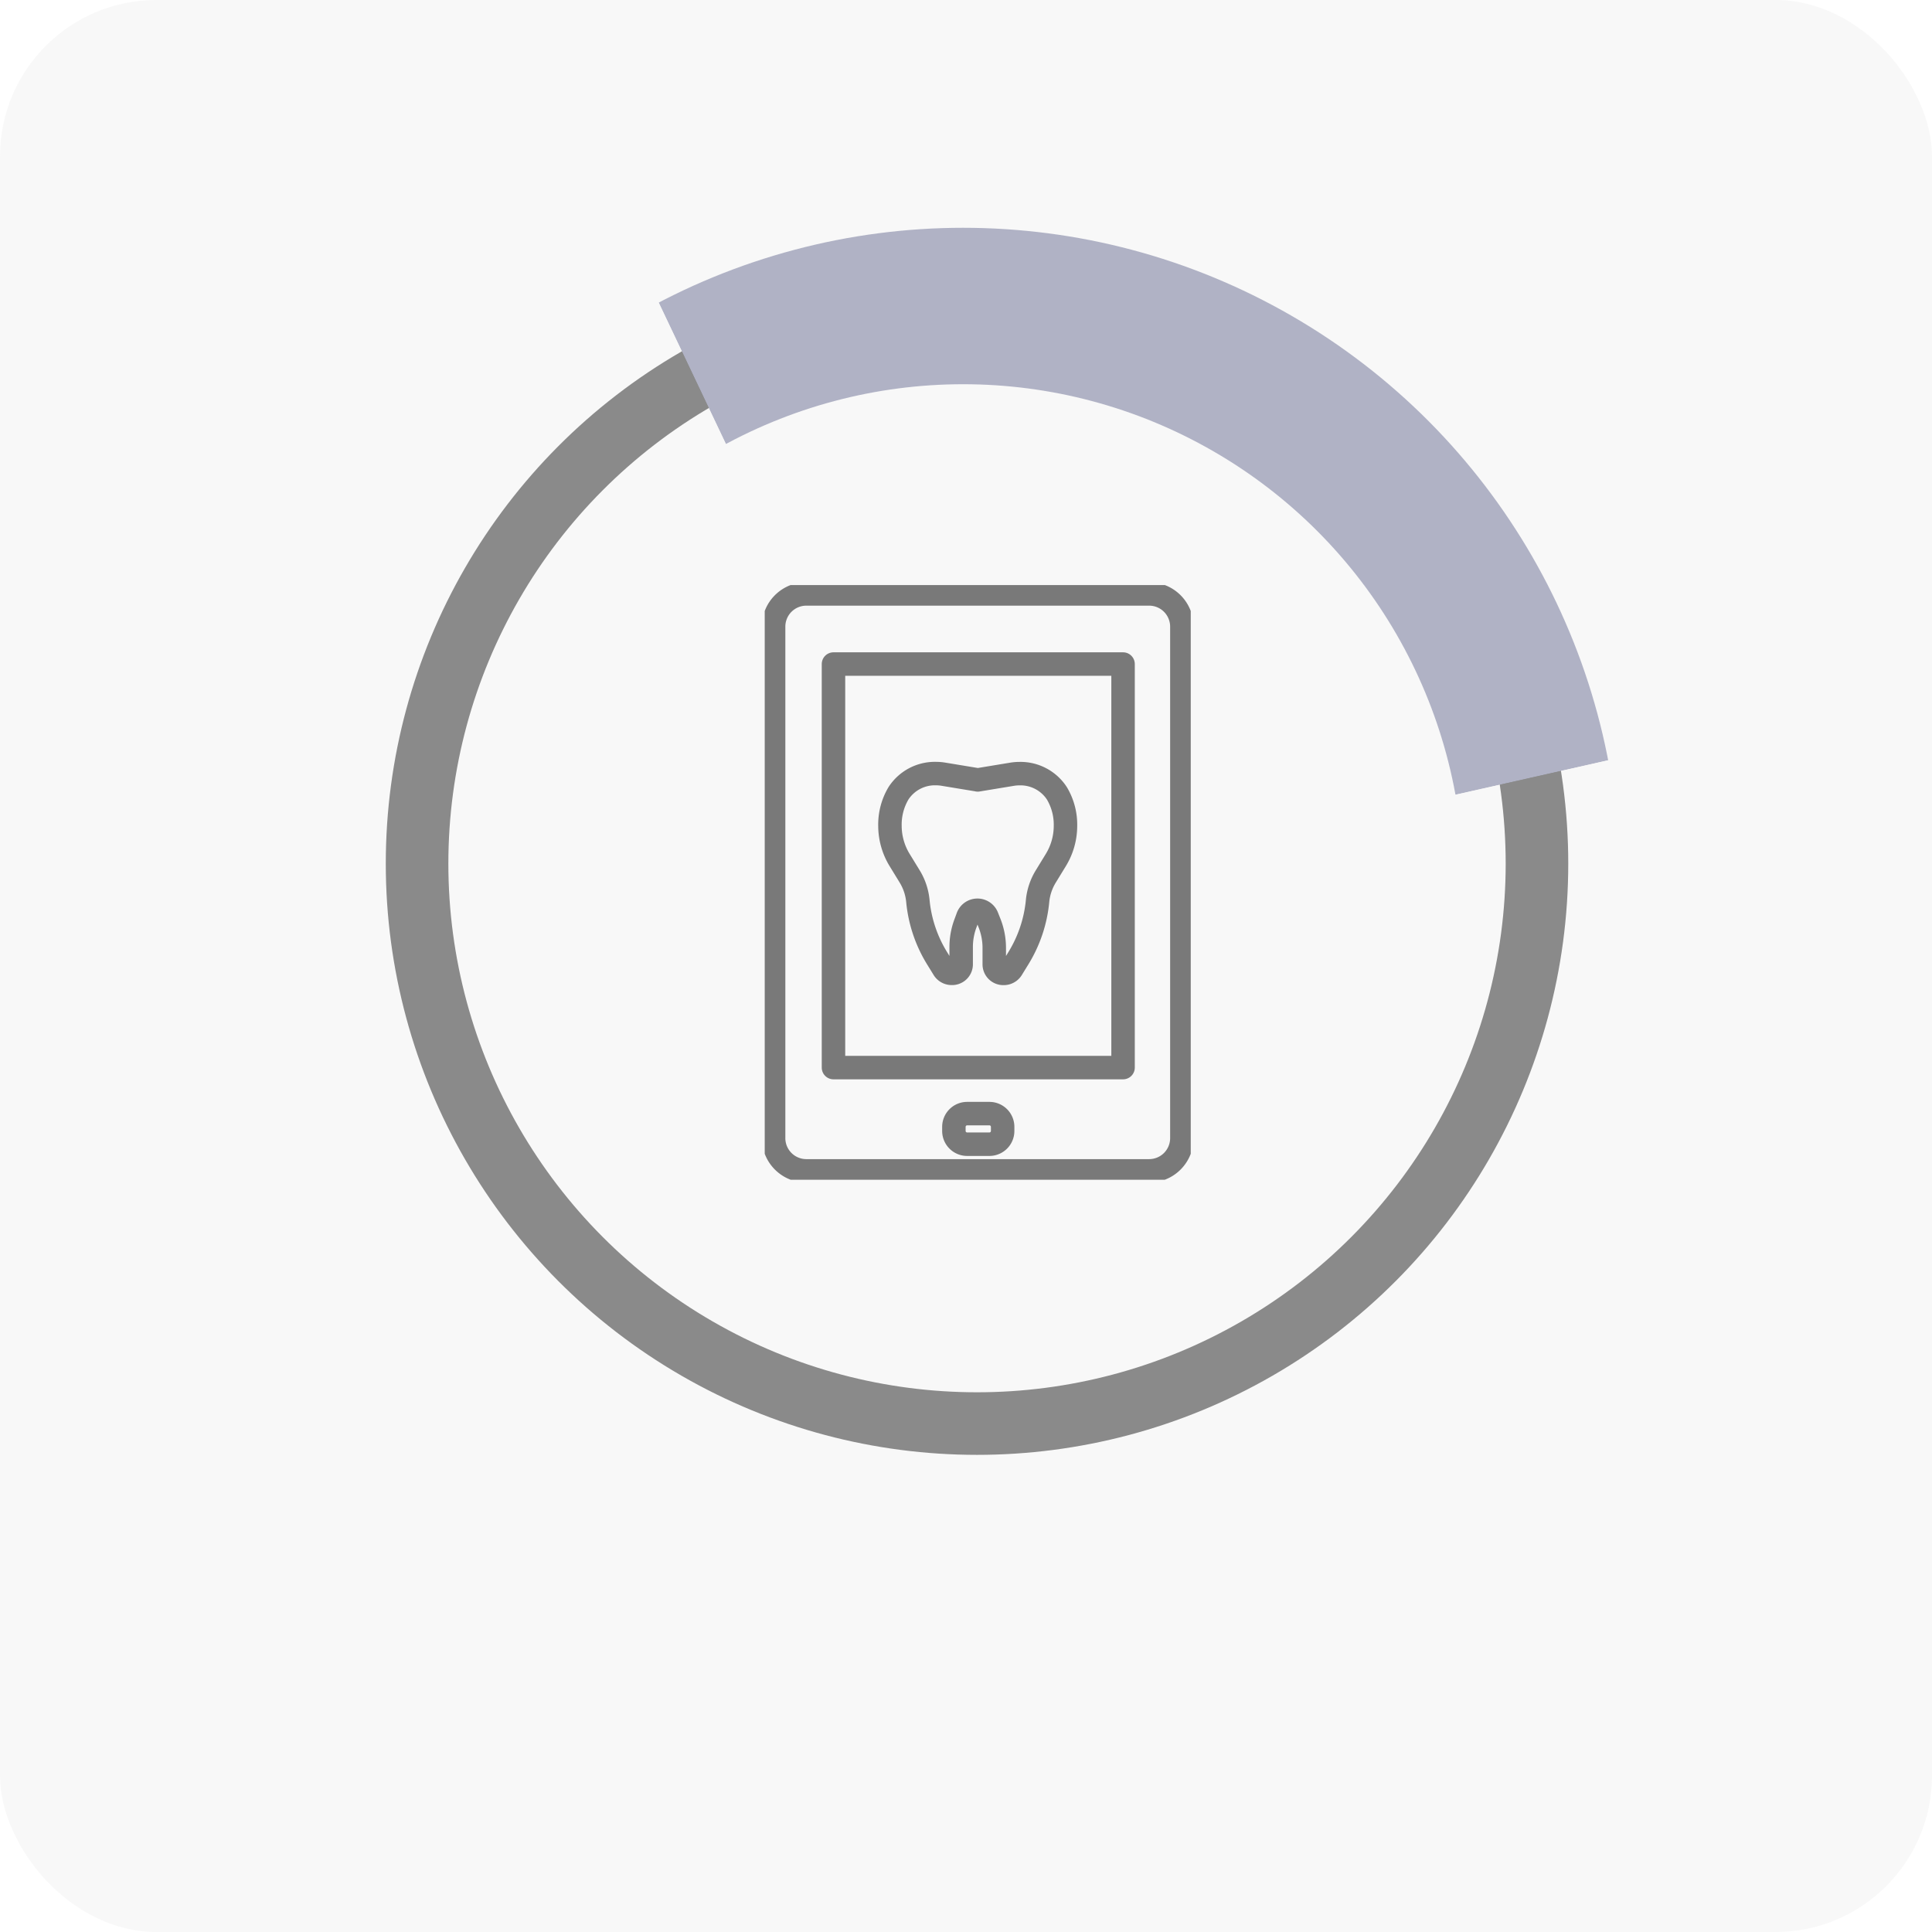 <svg xmlns="http://www.w3.org/2000/svg" xmlns:xlink="http://www.w3.org/1999/xlink" width="247" height="247" viewBox="0 0 247 247"><defs><clipPath id="clip-path"><rect id="Rechteck_23" data-name="Rechteck 23" width="54.465" height="76.031" fill="none" stroke="#797979" stroke-width="3"></rect></clipPath><clipPath id="clip-path-2"><path id="Vereinigungsmenge_12" data-name="Vereinigungsmenge 12" d="M55.675,114.286l-.578.13.319-.675L1.38.024l106.9,1.845.4-.857.706.876.125,0-.046.1,68.311,84.737L55.99,114.215l-.174.366ZM0,0H1.369L1.38.024Z" transform="translate(0 0)" fill="#fff" stroke="#b0b2c5" stroke-width="20" opacity="0.564"></path></clipPath></defs><g id="Gruppe_199" data-name="Gruppe 199" transform="translate(-651 -8882)"><rect id="Rechteck_108" data-name="Rechteck 108" width="247" height="247" rx="20" transform="translate(651 8882)" fill="#cecece" opacity="0.125"></rect><g id="Gruppe_180" data-name="Gruppe 180" transform="translate(748.768 8956.795)"><g id="Gruppe_18" data-name="Gruppe 18" clip-path="url(#clip-path)"><path id="Pfad_83" data-name="Pfad 83" d="M32.374,32.653l4.379-.722a5.9,5.9,0,0,1,.967-.079h.008a5.552,5.552,0,0,1,4.763,2.514,7.831,7.831,0,0,1,1.1,4.164,8.4,8.4,0,0,1-1.248,4.391l-1.253,2.047a7.362,7.362,0,0,0-1.068,3.163,17,17,0,0,1-2.466,7.344l-.834,1.355a1.212,1.212,0,0,1-1.036.561,1.159,1.159,0,0,1-1.2-1.118V54.133a8.628,8.628,0,0,0-.615-3.2l-.331-.832a1.317,1.317,0,0,0-2.419.028l-.332.9a8.62,8.62,0,0,0-.533,2.98v2.257a1.159,1.159,0,0,1-1.2,1.118,1.212,1.212,0,0,1-1.036-.561l-.834-1.355a17,17,0,0,1-2.466-7.344,7.362,7.362,0,0,0-1.068-3.163l-1.253-2.047a8.4,8.4,0,0,1-1.249-4.391,7.825,7.825,0,0,1,1.1-4.172,5.55,5.55,0,0,1,4.759-2.506h.008a5.906,5.906,0,0,1,.967.079l4.379.722" transform="translate(-5.141 -7.74)" fill="none" stroke="#797979" stroke-linecap="round" stroke-linejoin="round" stroke-width="3"></path><path id="Rechteck_21" data-name="Rechteck 21" d="M1.693,0H4.541A1.692,1.692,0,0,1,6.233,1.692v.526A1.693,1.693,0,0,1,4.54,3.911H1.693A1.693,1.693,0,0,1,0,2.218V1.693A1.693,1.693,0,0,1,1.693,0Z" transform="translate(24.184 67.577)" fill="none" stroke="#797979" stroke-linecap="round" stroke-linejoin="round" stroke-width="3"></path><path id="Pfad_84" data-name="Pfad 84" d="M49.508,1.5H5.682A4.184,4.184,0,0,0,1.5,5.686V71.074A4.184,4.184,0,0,0,5.682,75.26H49.508a4.185,4.185,0,0,0,4.186-4.186V5.686A4.185,4.185,0,0,0,49.508,1.5Z" transform="translate(-0.364 -0.364)" fill="none" stroke="#797979" stroke-linecap="round" stroke-linejoin="round" stroke-width="3"></path><rect id="Rechteck_22" data-name="Rechteck 22" width="37.022" height="51.593" transform="translate(8.79 10.101)" fill="none" stroke="#797979" stroke-linecap="round" stroke-linejoin="round" stroke-width="3"></rect></g></g><g id="Gruppe_182" data-name="Gruppe 182" transform="translate(700.321 8883.99)"><g id="Ellipse_49" data-name="Ellipse 49" transform="translate(0 32.833)" fill="none" stroke="#8a8a8a" stroke-width="8"><circle cx="75.588" cy="75.588" r="75.588" stroke="none"></circle><circle cx="75.588" cy="75.588" r="71.588" fill="none"></circle></g><g id="Gruppe_maskieren_18" data-name="Gruppe maskieren 18" transform="translate(16.085)" clip-path="url(#clip-path-2)" style="isolation: isolate"><g id="Ellipse_37" data-name="Ellipse 37" transform="translate(-26.26 27.132)" fill="none" stroke="#b0b2c5" stroke-width="20" opacity="0.996"><circle cx="83.987" cy="83.987" r="83.987" stroke="none"></circle><circle cx="83.987" cy="83.987" r="73.987" fill="none"></circle></g></g></g></g></svg>